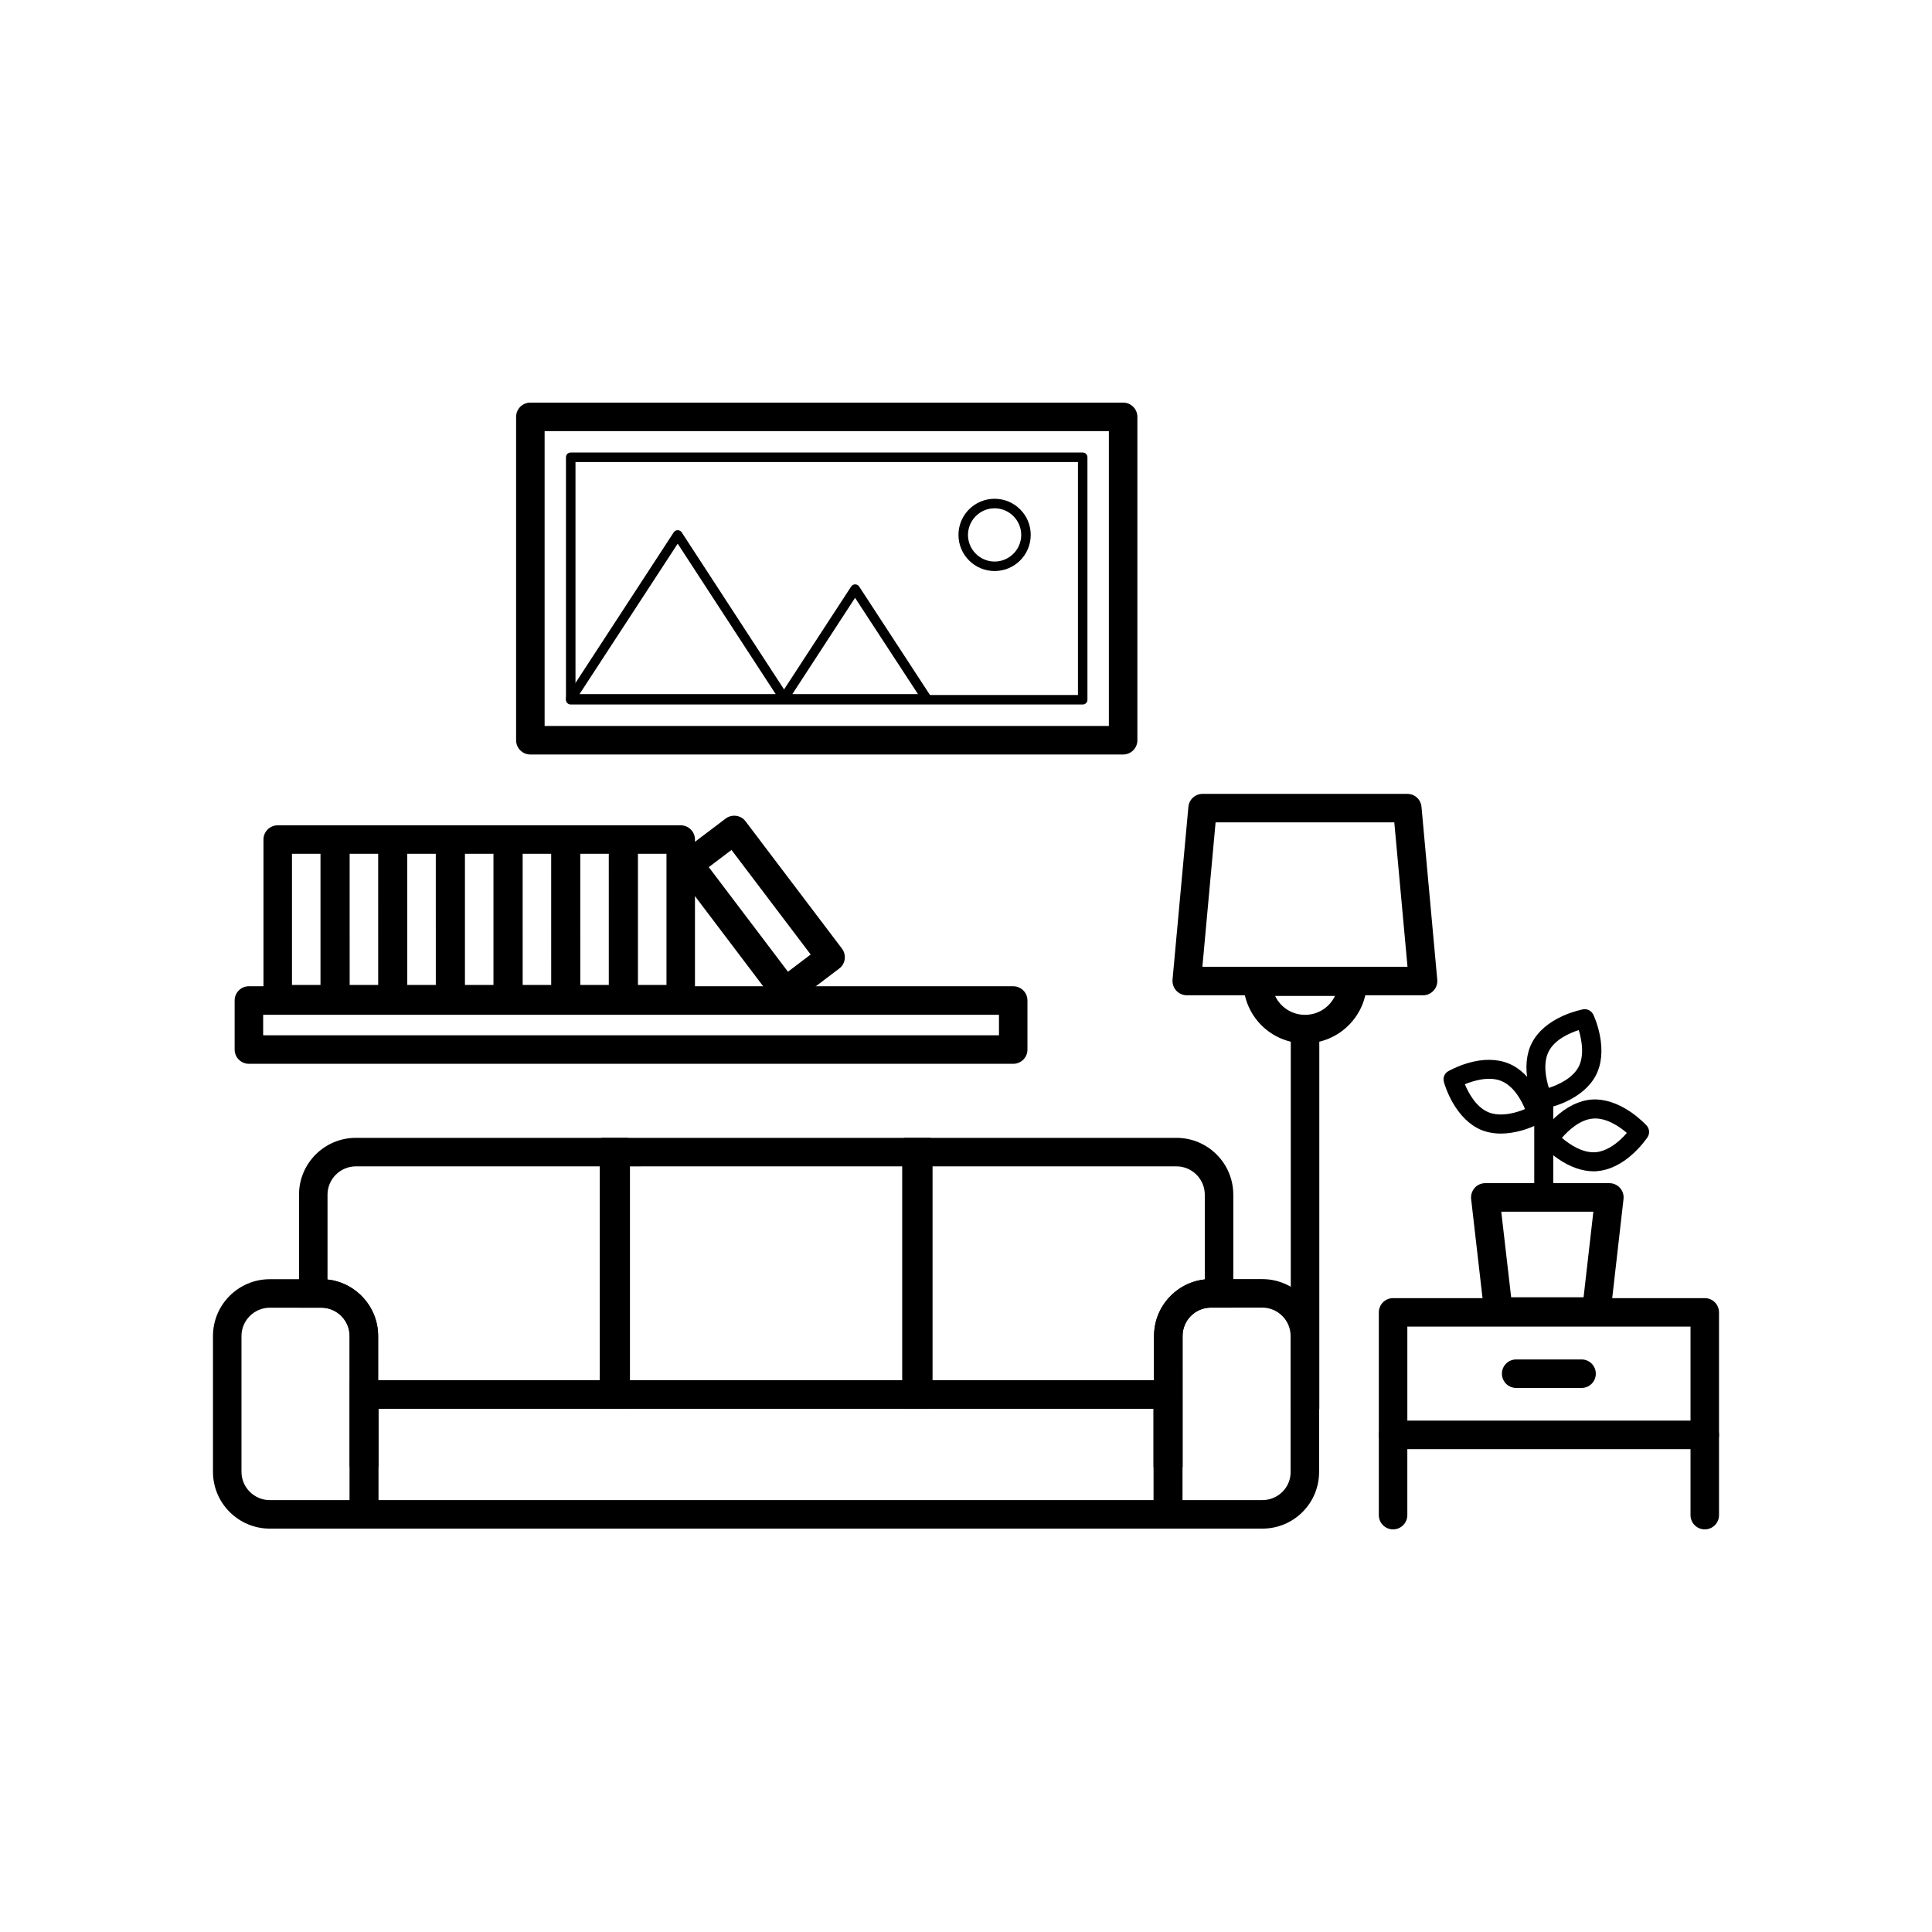 <?xml version="1.0" encoding="UTF-8"?>
<!-- Uploaded to: ICON Repo, www.iconrepo.com, Generator: ICON Repo Mixer Tools -->
<svg fill="#000000" width="800px" height="800px" version="1.1" viewBox="144 144 512 512" xmlns="http://www.w3.org/2000/svg">
 <g>
  <path d="m240.44 549.1h-24.938c-8.312 0-15.062-6.75-15.062-15.062v-35.973c0-8.312 6.75-15.062 15.062-15.062h13.629c8.312 0 15.062 6.75 15.062 15.062v47.258h-3.754zm-24.938-58.543c-4.133 0-7.508 3.375-7.508 7.508v35.973c0 4.133 3.375 7.508 7.508 7.508h21.137v-43.48c0-4.133-3.375-7.508-7.508-7.508z"/>
  <path d="m457.26 549.1h-220.52v-39.324h220.52zm-212.96-7.559h205.4v-24.207h-205.4z"/>
  <path d="m457.41 532.8h-7.707v-15.469l-66.125 0.004v-71.793h72.195c8.312 0 15.062 6.75 15.062 15.062v29.926h-5.918c-4.133 0-7.508 3.375-7.508 7.508zm-66.273-23.023h58.719v-11.738c0-7.758 5.894-14.156 13.426-14.965v-22.469c0-4.133-3.375-7.508-7.508-7.508l-64.637 0.004z"/>
  <path d="m390.65 517.34h-87.258v-71.793h87.262zm-79.703-7.559h72.145v-56.68l-72.145 0.004z"/>
  <path d="m244.3 532.8h-7.633v-34.762c0-4.133-3.375-7.508-7.508-7.508h-5.918v-29.926c0-8.312 6.75-15.062 15.062-15.062h72.195v71.793h-66.199zm-0.078-23.023h58.719v-56.68l-64.637 0.004c-4.133 0-7.508 3.375-7.508 7.508v22.469c7.531 0.805 13.426 7.231 13.426 14.965z"/>
  <path d="m478.54 549.1h-28.719v-51.062c0-8.312 6.75-15.062 15.062-15.062h13.629c8.312 0 15.062 6.75 15.062 15.062v35.945c0.023 4.004-1.512 7.809-4.332 10.656-2.844 2.875-6.648 4.461-10.703 4.461zm-21.16-7.559h21.16c2.016 0 3.906-0.781 5.34-2.215 1.41-1.41 2.168-3.301 2.141-5.289v-35.996c0-4.133-3.375-7.508-7.508-7.508h-13.629c-4.133 0-7.508 3.375-7.508 7.508z"/>
  <path d="m595.78 528.04h-82.598c-2.09 0-3.777-1.688-3.777-3.777v-32.469c0-2.09 1.688-3.777 3.777-3.777h82.598c2.09 0 3.777 1.688 3.777 3.777v32.469c0.004 2.09-1.684 3.777-3.777 3.777zm-78.82-7.559h75.043v-24.914h-75.043z"/>
  <path d="m513.18 549.3c-2.09 0-3.777-1.688-3.777-3.777v-21.262c0-2.09 1.688-3.777 3.777-3.777 2.09 0 3.777 1.688 3.777 3.777v21.262c0 2.09-1.688 3.777-3.777 3.777z"/>
  <path d="m595.78 549.3c-2.09 0-3.777-1.688-3.777-3.777v-21.262c0-2.09 1.688-3.777 3.777-3.777s3.777 1.688 3.777 3.777v21.262c0.004 2.09-1.684 3.777-3.777 3.777z"/>
  <path d="m563.13 511.82h-17.332c-2.09 0-3.777-1.688-3.777-3.777 0-2.09 1.688-3.777 3.777-3.777h17.332c2.09 0 3.777 1.688 3.777 3.777 0 2.09-1.688 3.777-3.777 3.777z"/>
  <path d="m567.04 495.34h-25.945c-1.914 0-3.527-1.438-3.754-3.352l-3.477-30.23c-0.125-1.059 0.227-2.141 0.934-2.949 0.707-0.805 1.738-1.258 2.82-1.258h32.875c1.082 0 2.09 0.453 2.82 1.258 0.707 0.805 1.059 1.863 0.934 2.949l-3.449 30.23c-0.23 1.918-1.844 3.352-3.758 3.352zm-22.57-7.555h19.195l2.594-22.672h-24.41z"/>
  <path d="m553.11 462.34c-1.387 0-2.519-1.133-2.519-2.519v-25.09c0-1.387 1.133-2.519 2.519-2.519s2.519 1.133 2.519 2.519v25.09c0 1.387-1.133 2.519-2.519 2.519z"/>
  <path d="m552.93 437.84c-0.957 0-1.863-0.555-2.266-1.438-0.051-0.102-1.082-2.293-1.688-5.289-0.855-4.156-0.504-7.883 1.031-10.809 1.512-2.922 4.359-5.367 8.211-7.106 2.797-1.234 5.188-1.688 5.289-1.715 1.133-0.203 2.242 0.379 2.746 1.41 0.051 0.102 1.082 2.293 1.688 5.289 0.855 4.156 0.504 7.883-1.031 10.809-1.512 2.922-4.359 5.367-8.211 7.106-2.797 1.234-5.188 1.688-5.289 1.715-0.18 0-0.328 0.027-0.48 0.027zm9.445-20.859c-2.394 0.781-6.297 2.469-7.934 5.617-1.613 3.148-0.73 7.305 0.023 9.699 2.394-0.781 6.273-2.469 7.91-5.617 1.211-2.367 0.984-5.316 0.578-7.379-0.148-0.883-0.352-1.664-0.578-2.32z"/>
  <path d="m566.36 454.41c-3.047 0-6.297-1.133-9.473-3.324-2.519-1.738-4.156-3.551-4.231-3.629-0.754-0.855-0.855-2.117-0.227-3.074 0.051-0.074 1.41-2.117 3.629-4.207 3.098-2.898 6.473-4.535 9.75-4.785 3.273-0.227 6.852 0.906 10.352 3.301 2.519 1.738 4.156 3.527 4.231 3.602 0.754 0.855 0.855 2.117 0.227 3.074-0.051 0.074-1.41 2.117-3.652 4.207-3.098 2.898-6.449 4.535-9.75 4.785-0.25 0.051-0.551 0.051-0.855 0.051zm-8.438-8.867c1.914 1.637 5.391 4.082 8.941 3.805 2.644-0.203 5.039-1.941 6.602-3.375 0.656-0.605 1.211-1.211 1.664-1.738-1.914-1.637-5.391-4.082-8.941-3.805-3.531 0.277-6.602 3.199-8.266 5.113z"/>
  <path d="m541.75 444.41c-1.863 0-3.629-0.328-5.188-0.957-3.047-1.258-5.742-3.906-7.785-7.609-1.461-2.672-2.117-5.039-2.141-5.141-0.301-1.109 0.176-2.266 1.16-2.82 0.102-0.051 2.191-1.258 5.141-2.141 4.055-1.211 7.809-1.16 10.883 0.102 3.047 1.258 5.742 3.879 7.758 7.609 1.461 2.672 2.117 5.039 2.141 5.141 0.301 1.109-0.176 2.266-1.184 2.848-0.102 0.051-2.191 1.258-5.141 2.117-1.941 0.547-3.856 0.852-5.644 0.852zm-9.547-13.074c0.957 2.316 2.973 6.07 6.273 7.43 2.469 1.008 5.391 0.527 7.406-0.051 0.855-0.25 1.637-0.527 2.266-0.805-0.957-2.316-2.973-6.07-6.273-7.43-3.25-1.336-7.332-0.102-9.672 0.855z"/>
  <path d="m486.07 418.26h7.559v99.176h-7.559z"/>
  <path d="m521.16 407.76h-62.648c-1.059 0-2.066-0.453-2.797-1.234-0.707-0.781-1.059-1.84-0.984-2.898l4.207-45.82c0.176-1.941 1.812-3.426 3.754-3.426h54.262c1.965 0 3.578 1.484 3.754 3.426l4.18 45.82c0.102 1.059-0.25 2.117-0.984 2.898-0.727 0.781-1.684 1.234-2.742 1.234zm-58.516-7.559h54.359l-3.5-38.266h-47.359z"/>
  <path d="m489.85 420.5c-9.02 0-16.348-7.332-16.348-16.348v-3.777h32.746l-0.023 3.805c-0.023 8.988-7.379 16.32-16.375 16.32zm-7.934-12.57c1.41 2.973 4.434 5.012 7.934 5.012s6.523-2.039 7.934-5.012z"/>
  <path d="m412.52 425.92h-202.56c-2.09 0-3.777-1.688-3.777-3.777v-13c0-2.09 1.688-3.777 3.777-3.777h202.55c2.09 0 3.777 1.688 3.777 3.777v13c0.004 2.09-1.684 3.777-3.773 3.777zm-198.78-7.555h195v-5.441h-195z"/>
  <path d="m232.71 412.59h-15.113c-2.09 0-3.777-1.688-3.777-3.777v-42.32c0-2.09 1.688-3.777 3.777-3.777h15.113c2.09 0 3.777 1.688 3.777 3.777v42.32c0.004 2.09-1.684 3.777-3.777 3.777zm-11.336-7.559h7.559v-34.762h-7.559z"/>
  <path d="m248 412.59h-15.113c-2.09 0-3.777-1.688-3.777-3.777l-0.004-42.32c0-2.09 1.688-3.777 3.777-3.777h15.113c2.09 0 3.777 1.688 3.777 3.777v42.32c0.004 2.09-1.684 3.777-3.773 3.777zm-11.336-7.559h7.559l-0.004-34.762h-7.559z"/>
  <path d="m263.27 412.59h-15.113c-2.09 0-3.777-1.688-3.777-3.777l-0.004-42.32c0-2.09 1.688-3.777 3.777-3.777h15.113c2.09 0 3.777 1.688 3.777 3.777v42.32c0.004 2.09-1.684 3.777-3.773 3.777zm-11.336-7.559h7.559l-0.004-34.762h-7.559z"/>
  <path d="m278.55 412.59h-15.113c-2.09 0-3.777-1.688-3.777-3.777v-42.32c0-2.09 1.688-3.777 3.777-3.777h15.113c2.09 0 3.777 1.688 3.777 3.777v42.32c0 2.09-1.688 3.777-3.777 3.777zm-11.336-7.559h7.559v-34.762h-7.559z"/>
  <path d="m293.85 412.59h-15.113c-2.09 0-3.777-1.688-3.777-3.777l-0.004-42.32c0-2.09 1.688-3.777 3.777-3.777h15.113c2.09 0 3.777 1.688 3.777 3.777v42.32c0.004 2.09-1.684 3.777-3.773 3.777zm-11.336-7.559h7.559l-0.004-34.762h-7.559z"/>
  <path d="m309.11 412.59h-15.113c-2.09 0-3.777-1.688-3.777-3.777v-42.32c0-2.09 1.688-3.777 3.777-3.777h15.113c2.09 0 3.777 1.688 3.777 3.777v42.32c0.004 2.09-1.684 3.777-3.777 3.777zm-11.332-7.559h7.559l-0.004-34.762h-7.559z"/>
  <path d="m324.4 412.59h-15.113c-2.09 0-3.777-1.688-3.777-3.777l-0.004-42.32c0-2.09 1.688-3.777 3.777-3.777h15.113c2.09 0 3.777 1.688 3.777 3.777v42.32c0.004 2.09-1.684 3.777-3.773 3.777zm-11.336-7.559h7.559v-34.762h-7.559z"/>
  <path d="m352.09 410.58c-1.133 0-2.266-0.527-3.023-1.484l-25.543-33.758c-1.258-1.664-0.934-4.031 0.73-5.289l12.043-9.117c0.805-0.605 1.812-0.855 2.797-0.73s1.891 0.656 2.492 1.461l25.543 33.73c0.605 0.805 0.855 1.812 0.73 2.797s-0.656 1.891-1.461 2.492l-12.043 9.117c-0.68 0.531-1.484 0.781-2.266 0.781zm-20.254-36.777 20.984 27.711 6.019-4.559-20.984-27.711z"/>
  <path d="m441.64 343.95h-157.09c-2.09 0-3.777-1.688-3.777-3.777v-85.699c0-2.09 1.688-3.777 3.777-3.777h157.09c2.09 0 3.777 1.688 3.777 3.777v85.699c0.004 2.09-1.684 3.777-3.777 3.777zm-153.31-7.559h149.53v-78.141h-149.53z"/>
  <path d="m430.93 330.7h-135.68c-0.707 0-1.258-0.555-1.258-1.258l-0.004-64.262c0-0.707 0.555-1.258 1.258-1.258h135.68c0.707 0 1.258 0.555 1.258 1.258v64.262c0.004 0.703-0.551 1.258-1.254 1.258zm-134.42-2.519h133.16v-61.742h-133.16z"/>
  <path d="m351.91 330.47h-56.652c-0.453 0-0.883-0.25-1.109-0.656-0.227-0.402-0.203-0.906 0.051-1.285l28.34-43.453c0.227-0.352 0.629-0.578 1.059-0.578 0.43 0 0.832 0.227 1.059 0.578l28.312 43.453c0.25 0.379 0.277 0.883 0.051 1.285-0.227 0.406-0.656 0.656-1.109 0.656zm-54.336-2.519h51.992l-25.969-39.875z"/>
  <path d="m389.62 330.47h-37.965c-0.453 0-0.883-0.25-1.109-0.656-0.227-0.402-0.203-0.906 0.051-1.285l18.969-29.094c0.227-0.352 0.629-0.578 1.059-0.578s0.832 0.227 1.059 0.578l18.996 29.094c0.25 0.379 0.277 0.883 0.051 1.285-0.23 0.406-0.656 0.656-1.109 0.656zm-35.645-2.519h33.301l-16.676-25.52z"/>
  <path d="m407.58 295.33c-5.289 0-9.574-4.281-9.574-9.574 0-5.289 4.281-9.574 9.574-9.574 5.289 0 9.574 4.281 9.574 9.574-0.004 5.293-4.285 9.574-9.574 9.574zm0-16.625c-3.879 0-7.055 3.176-7.055 7.055 0 3.879 3.176 7.055 7.055 7.055 3.879 0 7.055-3.176 7.055-7.055-0.004-3.883-3.176-7.055-7.055-7.055z"/>
 </g>
</svg>